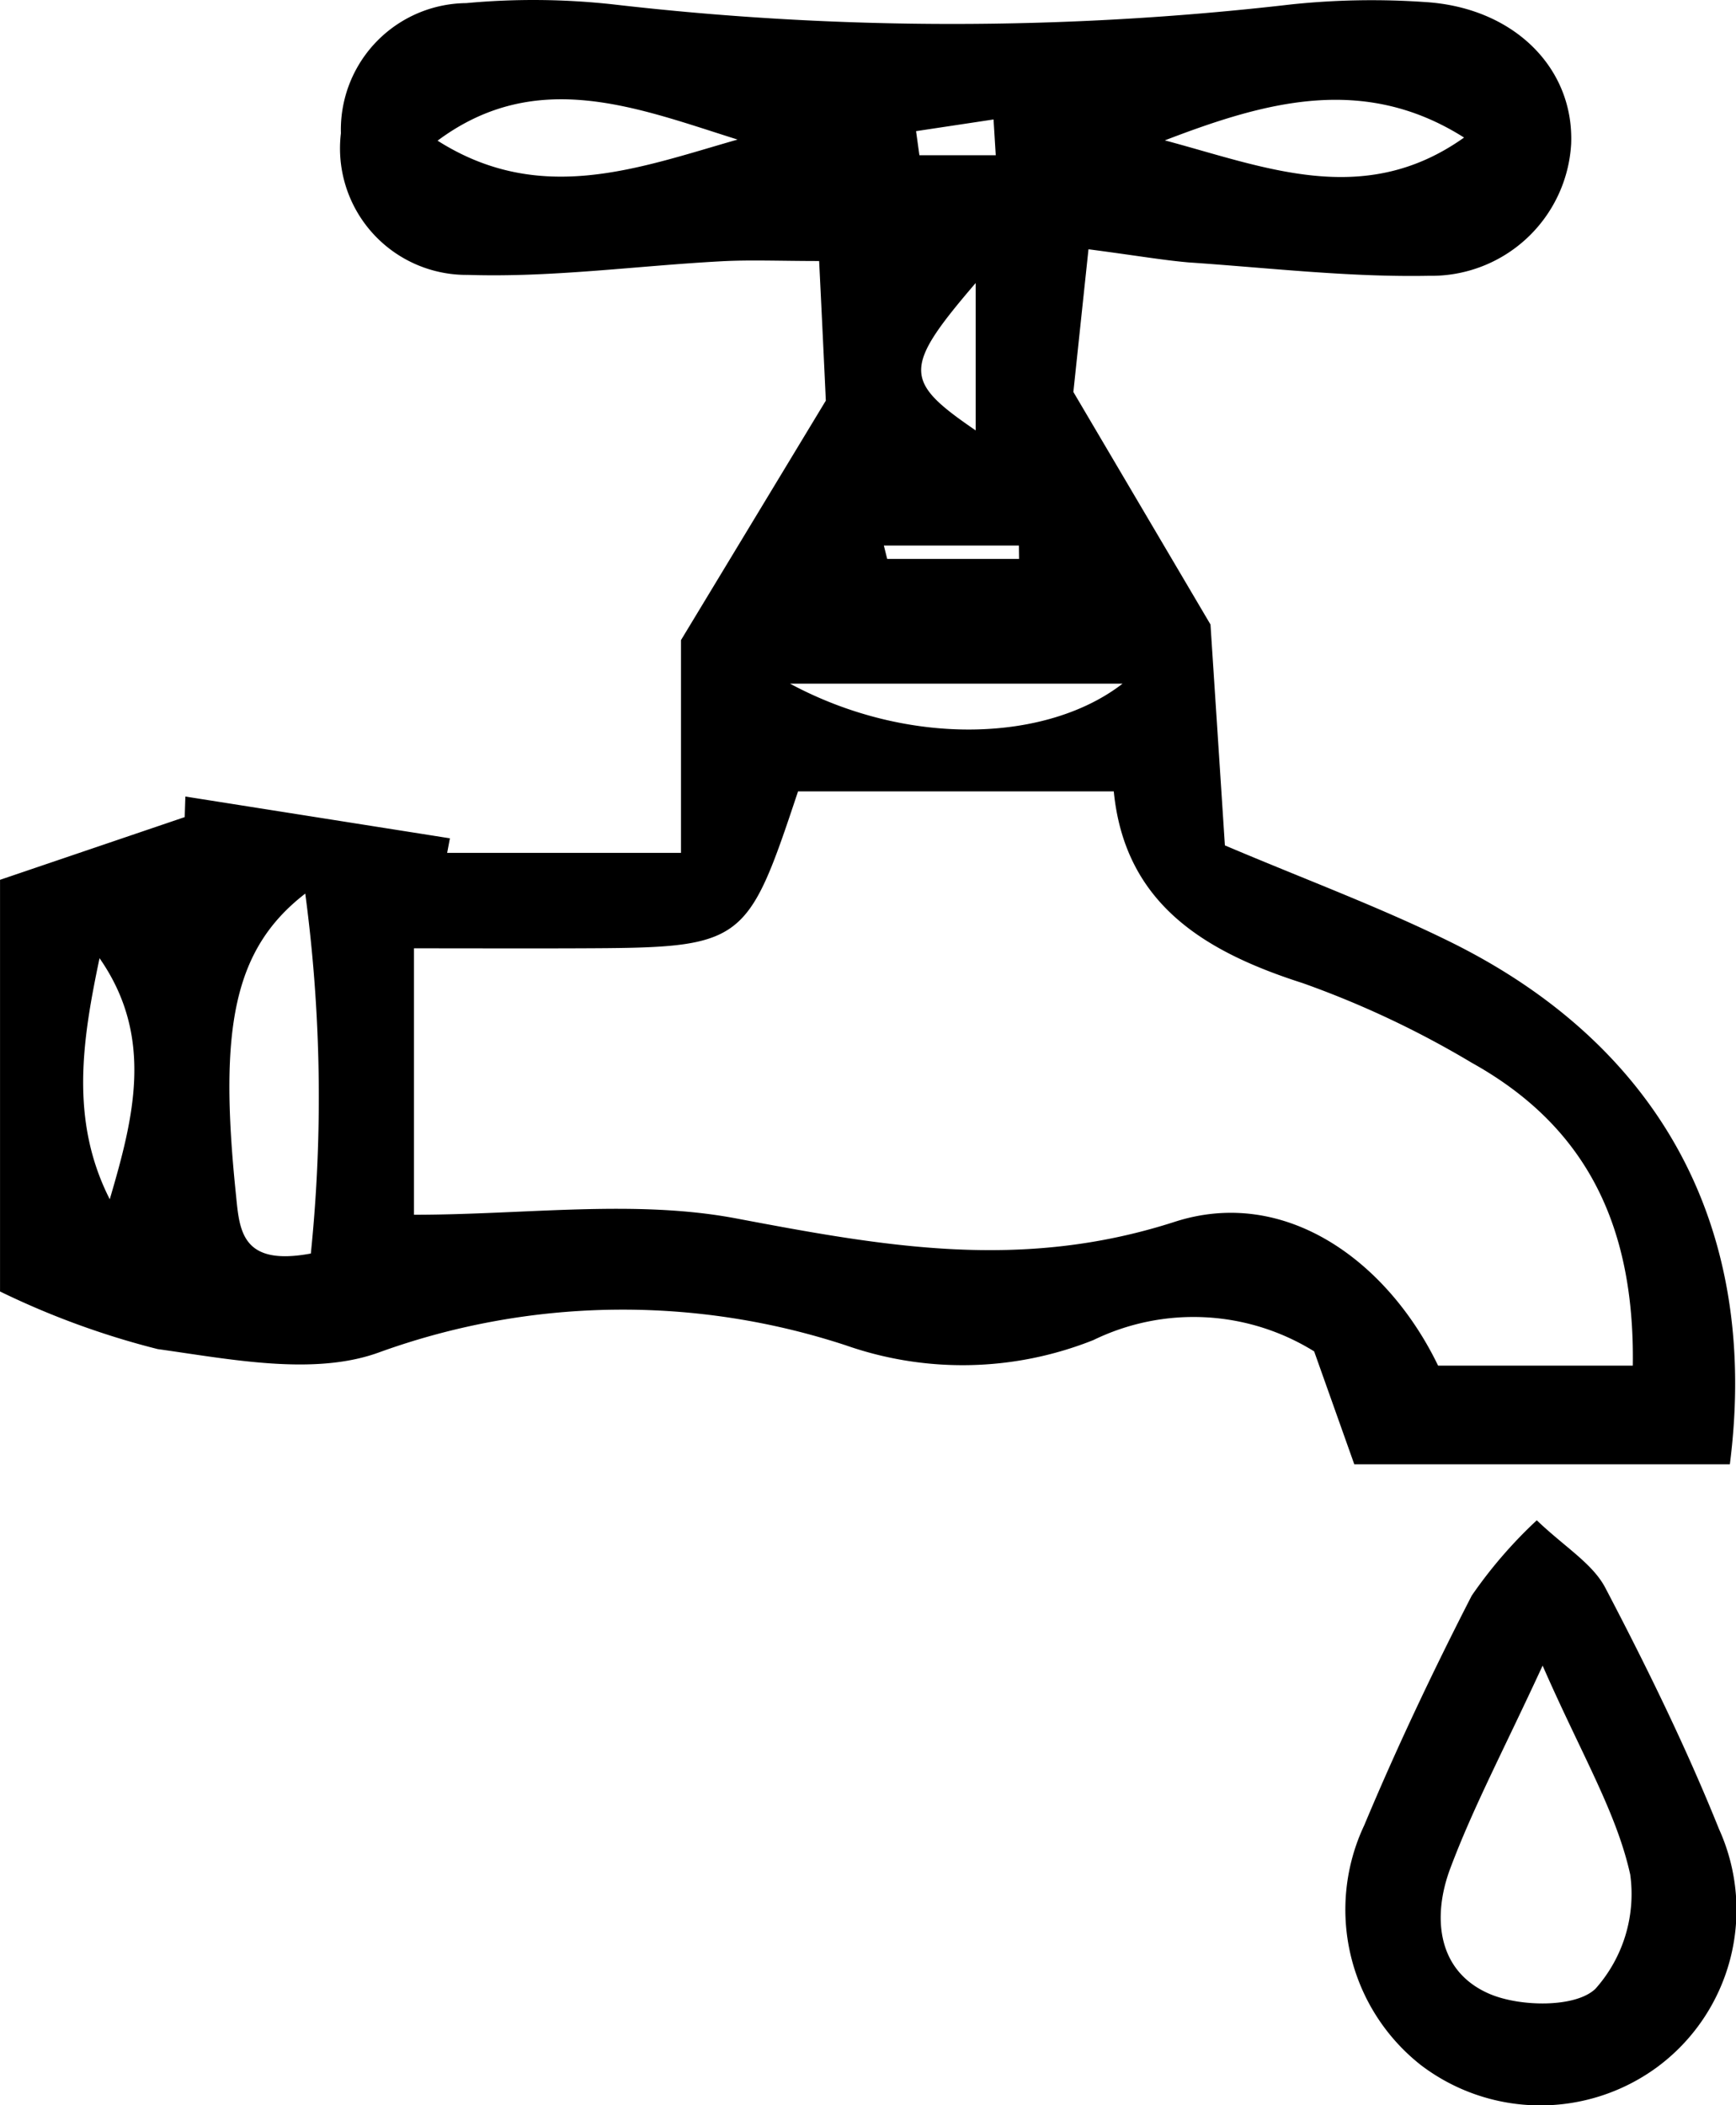 <svg id="Grupo_16341" data-name="Grupo 16341" xmlns="http://www.w3.org/2000/svg" width="51.91" height="62.946" viewBox="0 0 51.91 62.946">
  <path id="Caminho_518" data-name="Caminho 518" d="M30.7-375.525c-.182,1.713-.317,2.991-.452,4.266l4.1,6.952c.129,1.971.275,4.208.431,6.605,2.371,1.007,4.606,1.833,6.732,2.881,6.3,3.106,9.27,8.579,8.367,15.623H38.648l-1.2-3.376a6.839,6.839,0,0,0-6.6-.339,10.561,10.561,0,0,1-7.4.159,21.4,21.4,0,0,0-13.934.2c-1.948.724-4.449.218-6.649-.089a24.35,24.35,0,0,1-4.712-1.722v-12.308l5.522-1.875.02-.615,7.91,1.249-.082.436h6.992v-6.362L22.846-371c-.049-1.054-.116-2.477-.2-4.174-1.176,0-2.053-.039-2.925.008-2.527.135-5.057.489-7.575.407a3.783,3.783,0,0,1-3.8-4.234,3.785,3.785,0,0,1,3.748-3.892,21.77,21.77,0,0,1,4.4.039,88.228,88.228,0,0,0,20.268,0,23.05,23.05,0,0,1,4-.071c2.653.161,4.461,1.969,4.371,4.243a4.185,4.185,0,0,1-4.255,3.942c-2.39.046-4.788-.238-7.18-.4C32.916-375.2,32.144-375.336,30.7-375.525Zm16.276,33.377c.063-4.314-1.487-7.2-4.812-9.053a28.389,28.389,0,0,0-5.057-2.383c-2.973-.951-5.321-2.393-5.651-5.733H22.015c-1.54,4.625-1.607,4.673-6.576,4.692-1.565.006-3.13,0-4.908,0v7.966c3.344,0,6.591-.466,9.641.111,4.421.835,8.512,1.583,13.107.1,3.3-1.066,6.364,1.17,7.875,4.3ZM7.447-345.5a45.974,45.974,0,0,0-.167-10.761C5.129-354.6,4.7-352.228,5.2-347.333,5.313-346.258,5.31-345.1,7.447-345.5Zm3.793-33.27c3.074,1.95,6.01.809,8.967-.035C17.2-379.751,14.2-380.975,11.24-378.775Zm30.694-.093c-3.029-1.919-5.99-1.053-8.952.082C35.965-377.987,38.934-376.732,41.934-378.868ZM21.775-362.538c3.566,1.917,7.7,1.739,9.944,0ZM1.434-347.122c.712-2.425,1.341-4.847-.306-7.208C.622-351.911.228-349.495,1.434-347.122Zm25.893-27.395c-2.195,2.561-2.153,2.932,0,4.408Zm.6-3.82q-.033-.535-.066-1.069l-2.317.349.1.721Zm-3.346,11.67.1.4h3.943l-.005-.4Z" transform="translate(1.848 382.978)"/>
  <path id="Caminho_519" data-name="Caminho 519" d="M132.59-237.606c.835.8,1.668,1.291,2.05,2.02,1.233,2.354,2.409,4.751,3.4,7.214a5.846,5.846,0,0,1-1.868,7.128,5.9,5.9,0,0,1-7.042-.069,5.913,5.913,0,0,1-1.7-7.173c.975-2.33,2.061-4.619,3.214-6.866A13.674,13.674,0,0,1,132.59-237.606Zm.174,4.346c-1.151,2.494-2.076,4.235-2.762,6.066-.545,1.454-.387,3.075,1.171,3.746.916.395,2.589.419,3.175-.155a4.257,4.257,0,0,0,1.036-3.412C134.969-228.889,133.919-230.622,132.765-233.26Z" transform="translate(-86.637 283.06)"/>
</svg>
